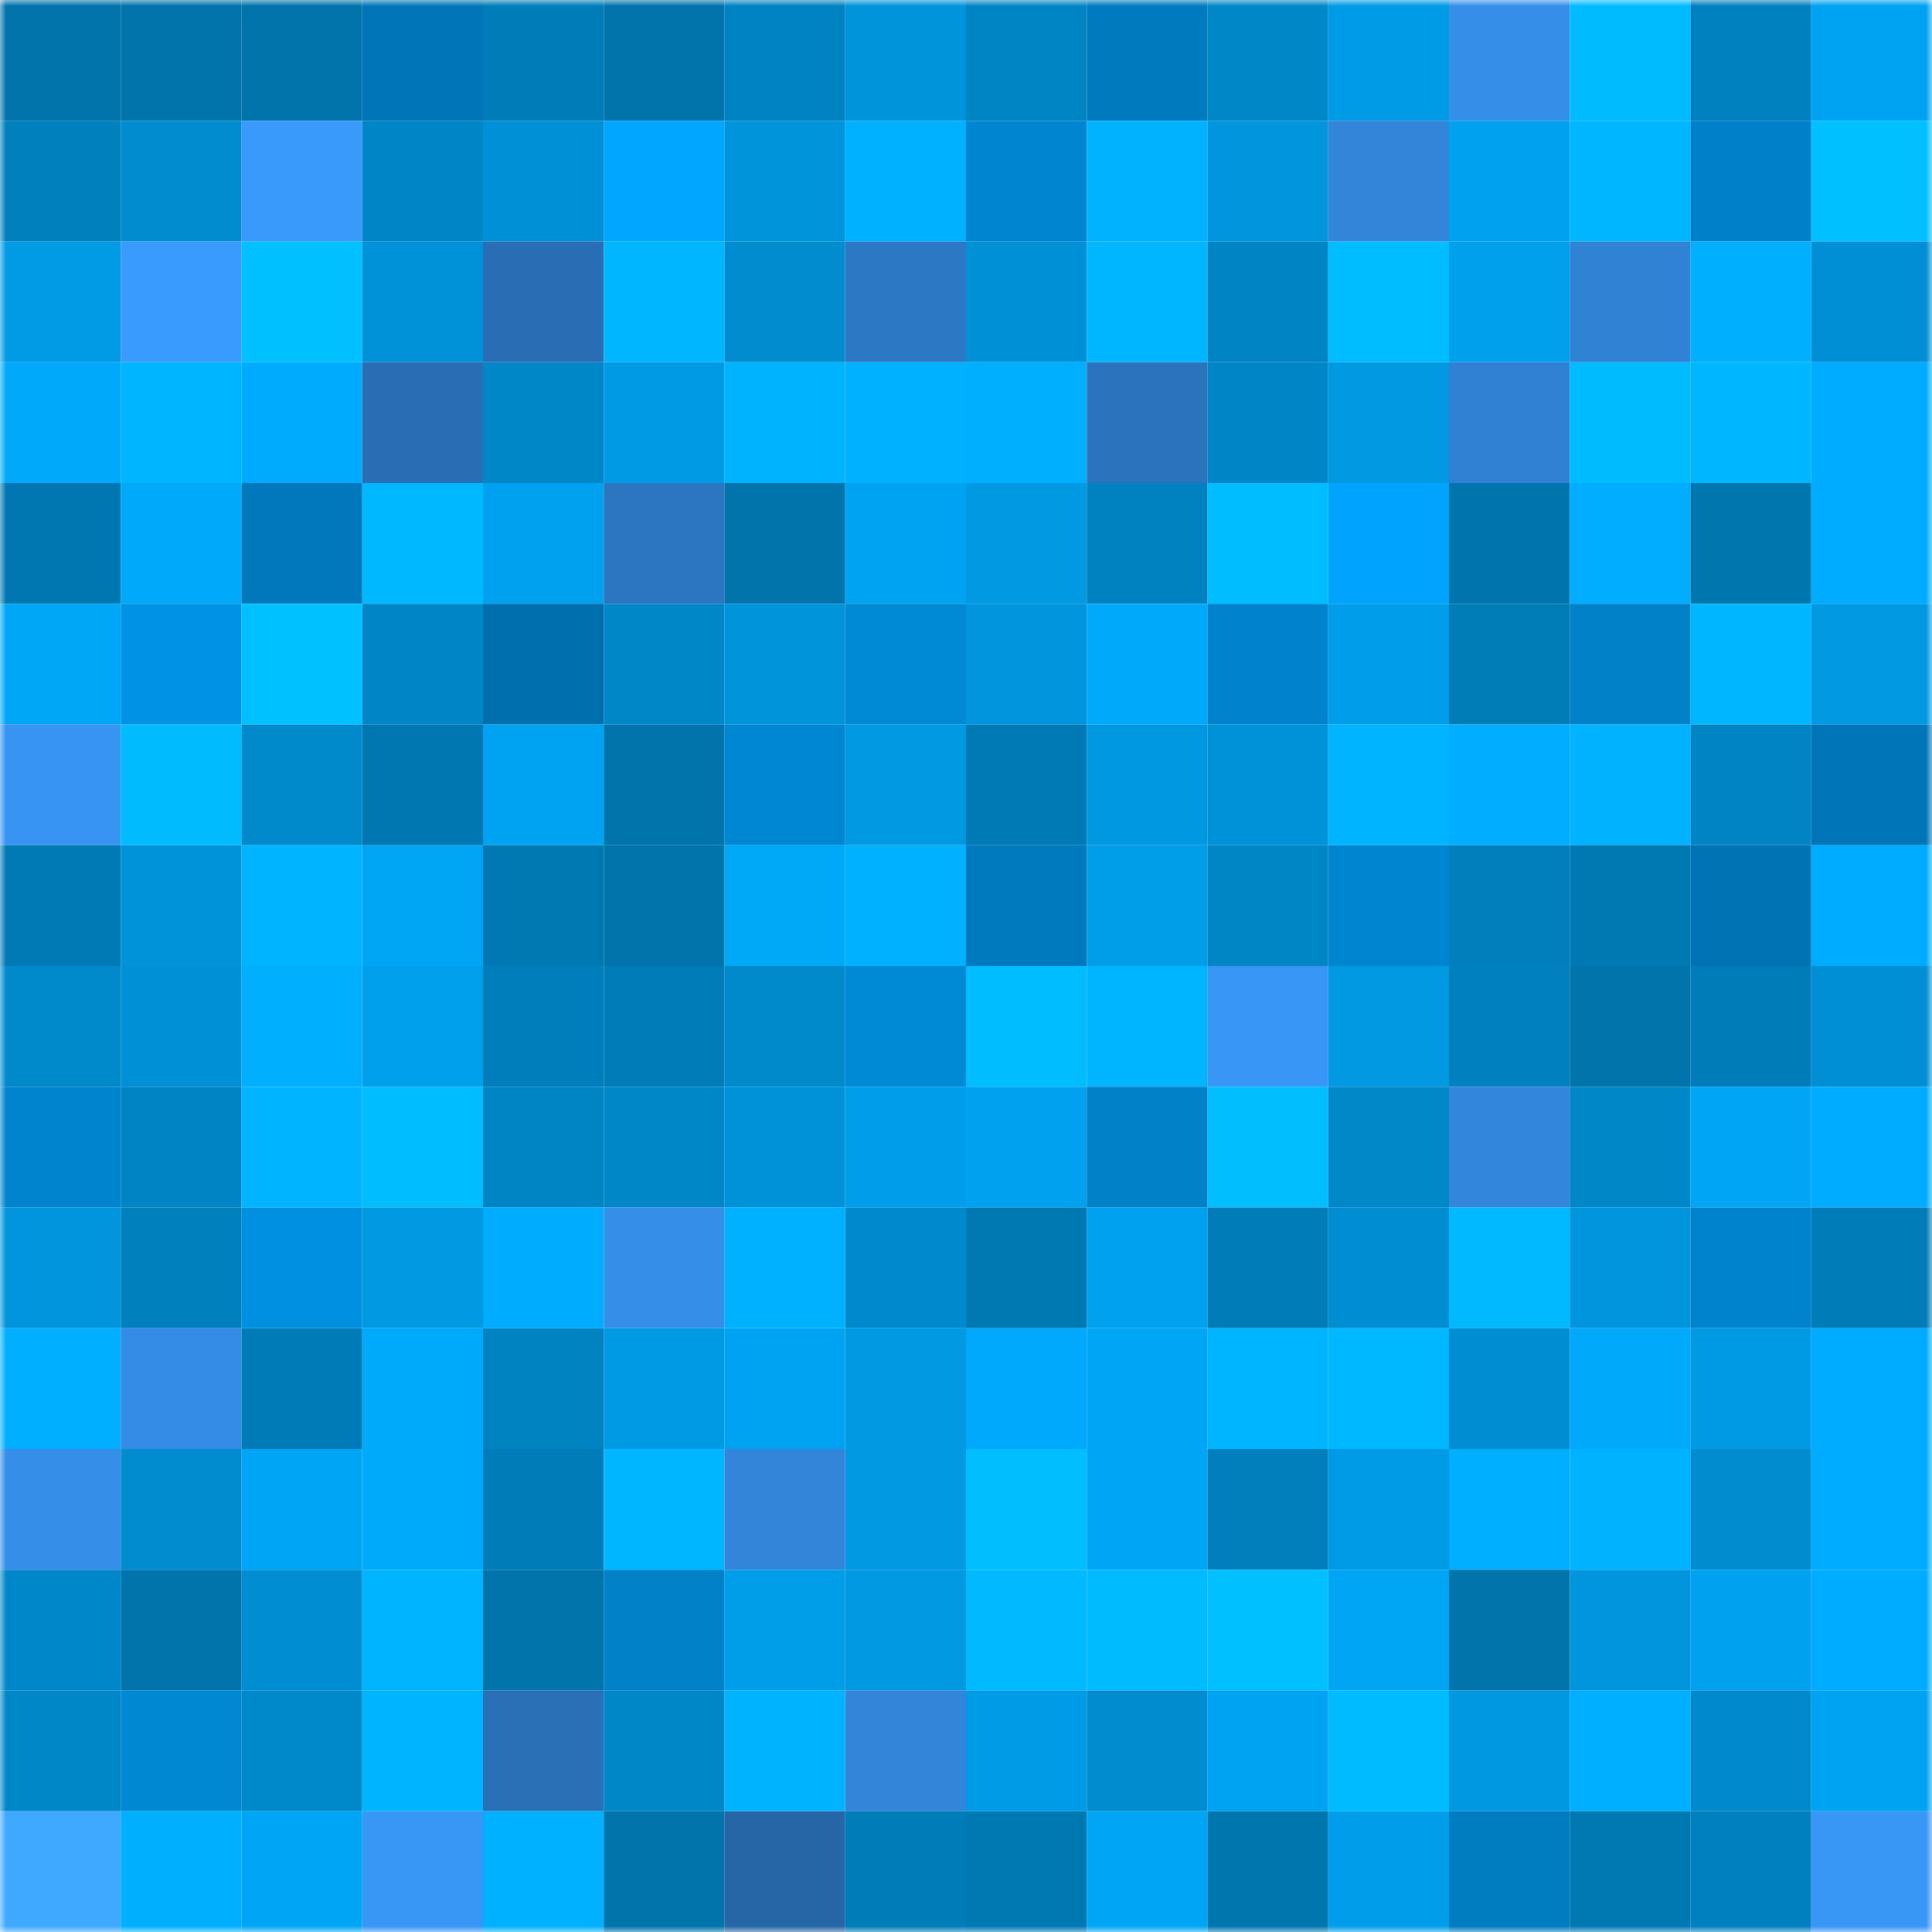 <svg viewBox="0 0 160 160" fill="none" role="img" xmlns="http://www.w3.org/2000/svg" width="240" height="240" name="ens%2Cveb3tter.eth"><mask id="523369542" mask-type="alpha" maskUnits="userSpaceOnUse" x="0" y="0" width="160" height="160"><rect width="160" height="160" fill="#FFFFFF"></rect></mask><g mask="url(#523369542)"><rect x="0" y="0" width="10" height="10" fill="#0074ab"></rect><rect x="10" y="0" width="10" height="10" fill="#0074ab"></rect><rect x="20" y="0" width="10" height="10" fill="#0074ab"></rect><rect x="30" y="0" width="10" height="10" fill="#0076b8"></rect><rect x="40" y="0" width="10" height="10" fill="#007db8"></rect><rect x="50" y="0" width="10" height="10" fill="#0074ab"></rect><rect x="60" y="0" width="10" height="10" fill="#0083c2"></rect><rect x="70" y="0" width="10" height="10" fill="#0094db"></rect><rect x="80" y="0" width="10" height="10" fill="#0085c4"></rect><rect x="90" y="0" width="10" height="10" fill="#007abe"></rect><rect x="100" y="0" width="10" height="10" fill="#0087c7"></rect><rect x="110" y="0" width="10" height="10" fill="#009be6"></rect><rect x="120" y="0" width="10" height="10" fill="#358fe9"></rect><rect x="130" y="0" width="10" height="10" fill="#00bcff"></rect><rect x="140" y="0" width="10" height="10" fill="#0081bf"></rect><rect x="150" y="0" width="10" height="10" fill="#00a3f1"></rect><rect x="0" y="10" width="10" height="10" fill="#0080bd"></rect><rect x="10" y="10" width="10" height="10" fill="#008ccf"></rect><rect x="20" y="10" width="10" height="10" fill="#399afb"></rect><rect x="30" y="10" width="10" height="10" fill="#0086c6"></rect><rect x="40" y="10" width="10" height="10" fill="#0090d5"></rect><rect x="50" y="10" width="10" height="10" fill="#00a6ff"></rect><rect x="60" y="10" width="10" height="10" fill="#0094db"></rect><rect x="70" y="10" width="10" height="10" fill="#00b1ff"></rect><rect x="80" y="10" width="10" height="10" fill="#0086d1"></rect><rect x="90" y="10" width="10" height="10" fill="#00b2ff"></rect><rect x="100" y="10" width="10" height="10" fill="#0095dd"></rect><rect x="110" y="10" width="10" height="10" fill="#3285d9"></rect><rect x="120" y="10" width="10" height="10" fill="#00a1ef"></rect><rect x="130" y="10" width="10" height="10" fill="#00b7ff"></rect><rect x="140" y="10" width="10" height="10" fill="#0080c8"></rect><rect x="150" y="10" width="10" height="10" fill="#00c0ff"></rect><rect x="0" y="20" width="10" height="10" fill="#009ae5"></rect><rect x="10" y="20" width="10" height="10" fill="#3a9bfe"></rect><rect x="20" y="20" width="10" height="10" fill="#00c0ff"></rect><rect x="30" y="20" width="10" height="10" fill="#0092d8"></rect><rect x="40" y="20" width="10" height="10" fill="#296eb4"></rect><rect x="50" y="20" width="10" height="10" fill="#00b7ff"></rect><rect x="60" y="20" width="10" height="10" fill="#008ccf"></rect><rect x="70" y="20" width="10" height="10" fill="#2d78c5"></rect><rect x="80" y="20" width="10" height="10" fill="#0090d6"></rect><rect x="90" y="20" width="10" height="10" fill="#00b7ff"></rect><rect x="100" y="20" width="10" height="10" fill="#0084c3"></rect><rect x="110" y="20" width="10" height="10" fill="#00bdff"></rect><rect x="120" y="20" width="10" height="10" fill="#00a0ed"></rect><rect x="130" y="20" width="10" height="10" fill="#3082d4"></rect><rect x="140" y="20" width="10" height="10" fill="#00b0ff"></rect><rect x="150" y="20" width="10" height="10" fill="#008fd4"></rect><rect x="0" y="30" width="10" height="10" fill="#00a9fa"></rect><rect x="10" y="30" width="10" height="10" fill="#00b5ff"></rect><rect x="20" y="30" width="10" height="10" fill="#00abfe"></rect><rect x="30" y="30" width="10" height="10" fill="#296eb4"></rect><rect x="40" y="30" width="10" height="10" fill="#0087c7"></rect><rect x="50" y="30" width="10" height="10" fill="#009ae4"></rect><rect x="60" y="30" width="10" height="10" fill="#00b3ff"></rect><rect x="70" y="30" width="10" height="10" fill="#00b1ff"></rect><rect x="80" y="30" width="10" height="10" fill="#00b0ff"></rect><rect x="90" y="30" width="10" height="10" fill="#2b73bc"></rect><rect x="100" y="30" width="10" height="10" fill="#0086c6"></rect><rect x="110" y="30" width="10" height="10" fill="#0099e2"></rect><rect x="120" y="30" width="10" height="10" fill="#3081d3"></rect><rect x="130" y="30" width="10" height="10" fill="#00bcff"></rect><rect x="140" y="30" width="10" height="10" fill="#00b6ff"></rect><rect x="150" y="30" width="10" height="10" fill="#00acff"></rect><rect x="0" y="40" width="10" height="10" fill="#0077b1"></rect><rect x="10" y="40" width="10" height="10" fill="#00a9fa"></rect><rect x="20" y="40" width="10" height="10" fill="#0078bb"></rect><rect x="30" y="40" width="10" height="10" fill="#00b8ff"></rect><rect x="40" y="40" width="10" height="10" fill="#00a1ef"></rect><rect x="50" y="40" width="10" height="10" fill="#2c75c0"></rect><rect x="60" y="40" width="10" height="10" fill="#0074ab"></rect><rect x="70" y="40" width="10" height="10" fill="#00a3f1"></rect><rect x="80" y="40" width="10" height="10" fill="#0099e2"></rect><rect x="90" y="40" width="10" height="10" fill="#0082c0"></rect><rect x="100" y="40" width="10" height="10" fill="#00bdff"></rect><rect x="110" y="40" width="10" height="10" fill="#00a4ff"></rect><rect x="120" y="40" width="10" height="10" fill="#0075ad"></rect><rect x="130" y="40" width="10" height="10" fill="#00adff"></rect><rect x="140" y="40" width="10" height="10" fill="#0076af"></rect><rect x="150" y="40" width="10" height="10" fill="#00acff"></rect><rect x="0" y="50" width="10" height="10" fill="#00a7f7"></rect><rect x="10" y="50" width="10" height="10" fill="#0093e5"></rect><rect x="20" y="50" width="10" height="10" fill="#00c1ff"></rect><rect x="30" y="50" width="10" height="10" fill="#0086c6"></rect><rect x="40" y="50" width="10" height="10" fill="#006fad"></rect><rect x="50" y="50" width="10" height="10" fill="#0087c8"></rect><rect x="60" y="50" width="10" height="10" fill="#0094db"></rect><rect x="70" y="50" width="10" height="10" fill="#0089d5"></rect><rect x="80" y="50" width="10" height="10" fill="#0095dc"></rect><rect x="90" y="50" width="10" height="10" fill="#00a9fa"></rect><rect x="100" y="50" width="10" height="10" fill="#0083cc"></rect><rect x="110" y="50" width="10" height="10" fill="#009eea"></rect><rect x="120" y="50" width="10" height="10" fill="#007cb7"></rect><rect x="130" y="50" width="10" height="10" fill="#0081c8"></rect><rect x="140" y="50" width="10" height="10" fill="#00b7ff"></rect><rect x="150" y="50" width="10" height="10" fill="#0099e2"></rect><rect x="0" y="60" width="10" height="10" fill="#3794f2"></rect><rect x="10" y="60" width="10" height="10" fill="#00bcff"></rect><rect x="20" y="60" width="10" height="10" fill="#0089cb"></rect><rect x="30" y="60" width="10" height="10" fill="#0077b0"></rect><rect x="40" y="60" width="10" height="10" fill="#00a3f2"></rect><rect x="50" y="60" width="10" height="10" fill="#0074ab"></rect><rect x="60" y="60" width="10" height="10" fill="#0087d3"></rect><rect x="70" y="60" width="10" height="10" fill="#0099e2"></rect><rect x="80" y="60" width="10" height="10" fill="#007ab4"></rect><rect x="90" y="60" width="10" height="10" fill="#0098e1"></rect><rect x="100" y="60" width="10" height="10" fill="#0092d9"></rect><rect x="110" y="60" width="10" height="10" fill="#00b4ff"></rect><rect x="120" y="60" width="10" height="10" fill="#00adff"></rect><rect x="130" y="60" width="10" height="10" fill="#00b2ff"></rect><rect x="140" y="60" width="10" height="10" fill="#0084c3"></rect><rect x="150" y="60" width="10" height="10" fill="#0076b8"></rect><rect x="0" y="70" width="10" height="10" fill="#007ab5"></rect><rect x="10" y="70" width="10" height="10" fill="#0093d9"></rect><rect x="20" y="70" width="10" height="10" fill="#00b4ff"></rect><rect x="30" y="70" width="10" height="10" fill="#00a5f4"></rect><rect x="40" y="70" width="10" height="10" fill="#0079b3"></rect><rect x="50" y="70" width="10" height="10" fill="#0074ab"></rect><rect x="60" y="70" width="10" height="10" fill="#00a8f8"></rect><rect x="70" y="70" width="10" height="10" fill="#00b1ff"></rect><rect x="80" y="70" width="10" height="10" fill="#007abf"></rect><rect x="90" y="70" width="10" height="10" fill="#009de8"></rect><rect x="100" y="70" width="10" height="10" fill="#0085c5"></rect><rect x="110" y="70" width="10" height="10" fill="#0086d1"></rect><rect x="120" y="70" width="10" height="10" fill="#007fbc"></rect><rect x="130" y="70" width="10" height="10" fill="#0078b2"></rect><rect x="140" y="70" width="10" height="10" fill="#0073b4"></rect><rect x="150" y="70" width="10" height="10" fill="#00acff"></rect><rect x="0" y="80" width="10" height="10" fill="#008acc"></rect><rect x="10" y="80" width="10" height="10" fill="#0090d6"></rect><rect x="20" y="80" width="10" height="10" fill="#00b0ff"></rect><rect x="30" y="80" width="10" height="10" fill="#00a0ed"></rect><rect x="40" y="80" width="10" height="10" fill="#007ebb"></rect><rect x="50" y="80" width="10" height="10" fill="#007db9"></rect><rect x="60" y="80" width="10" height="10" fill="#008acc"></rect><rect x="70" y="80" width="10" height="10" fill="#0089d5"></rect><rect x="80" y="80" width="10" height="10" fill="#00bdff"></rect><rect x="90" y="80" width="10" height="10" fill="#00b5ff"></rect><rect x="100" y="80" width="10" height="10" fill="#3896f6"></rect><rect x="110" y="80" width="10" height="10" fill="#0099e2"></rect><rect x="120" y="80" width="10" height="10" fill="#0080be"></rect><rect x="130" y="80" width="10" height="10" fill="#0074ab"></rect><rect x="140" y="80" width="10" height="10" fill="#007cb8"></rect><rect x="150" y="80" width="10" height="10" fill="#008fd4"></rect><rect x="0" y="90" width="10" height="10" fill="#0084cd"></rect><rect x="10" y="90" width="10" height="10" fill="#0084c4"></rect><rect x="20" y="90" width="10" height="10" fill="#00b4ff"></rect><rect x="30" y="90" width="10" height="10" fill="#00bdff"></rect><rect x="40" y="90" width="10" height="10" fill="#0085c4"></rect><rect x="50" y="90" width="10" height="10" fill="#0087c8"></rect><rect x="60" y="90" width="10" height="10" fill="#0092d8"></rect><rect x="70" y="90" width="10" height="10" fill="#009eea"></rect><rect x="80" y="90" width="10" height="10" fill="#00a2ef"></rect><rect x="90" y="90" width="10" height="10" fill="#0081c8"></rect><rect x="100" y="90" width="10" height="10" fill="#00beff"></rect><rect x="110" y="90" width="10" height="10" fill="#0088c9"></rect><rect x="120" y="90" width="10" height="10" fill="#3286dc"></rect><rect x="130" y="90" width="10" height="10" fill="#0087c8"></rect><rect x="140" y="90" width="10" height="10" fill="#00a6f5"></rect><rect x="150" y="90" width="10" height="10" fill="#00acff"></rect><rect x="0" y="100" width="10" height="10" fill="#0095dd"></rect><rect x="10" y="100" width="10" height="10" fill="#0080bd"></rect><rect x="20" y="100" width="10" height="10" fill="#0090e1"></rect><rect x="30" y="100" width="10" height="10" fill="#0099e2"></rect><rect x="40" y="100" width="10" height="10" fill="#00acfe"></rect><rect x="50" y="100" width="10" height="10" fill="#358fe9"></rect><rect x="60" y="100" width="10" height="10" fill="#00b1ff"></rect><rect x="70" y="100" width="10" height="10" fill="#008acd"></rect><rect x="80" y="100" width="10" height="10" fill="#0079b3"></rect><rect x="90" y="100" width="10" height="10" fill="#00a1ef"></rect><rect x="100" y="100" width="10" height="10" fill="#007db8"></rect><rect x="110" y="100" width="10" height="10" fill="#008dd1"></rect><rect x="120" y="100" width="10" height="10" fill="#00b9ff"></rect><rect x="130" y="100" width="10" height="10" fill="#0095dd"></rect><rect x="140" y="100" width="10" height="10" fill="#0083cd"></rect><rect x="150" y="100" width="10" height="10" fill="#007cb8"></rect><rect x="0" y="110" width="10" height="10" fill="#00afff"></rect><rect x="10" y="110" width="10" height="10" fill="#348ce6"></rect><rect x="20" y="110" width="10" height="10" fill="#007bb7"></rect><rect x="30" y="110" width="10" height="10" fill="#00aafb"></rect><rect x="40" y="110" width="10" height="10" fill="#0083c1"></rect><rect x="50" y="110" width="10" height="10" fill="#009ae4"></rect><rect x="60" y="110" width="10" height="10" fill="#00a3f1"></rect><rect x="70" y="110" width="10" height="10" fill="#0099e2"></rect><rect x="80" y="110" width="10" height="10" fill="#00a9fb"></rect><rect x="90" y="110" width="10" height="10" fill="#00a6f6"></rect><rect x="100" y="110" width="10" height="10" fill="#00b5ff"></rect><rect x="110" y="110" width="10" height="10" fill="#00b8ff"></rect><rect x="120" y="110" width="10" height="10" fill="#008dd1"></rect><rect x="130" y="110" width="10" height="10" fill="#00a9fa"></rect><rect x="140" y="110" width="10" height="10" fill="#009ae4"></rect><rect x="150" y="110" width="10" height="10" fill="#00acff"></rect><rect x="0" y="120" width="10" height="10" fill="#358ee8"></rect><rect x="10" y="120" width="10" height="10" fill="#008ccf"></rect><rect x="20" y="120" width="10" height="10" fill="#00a6f6"></rect><rect x="30" y="120" width="10" height="10" fill="#00aafb"></rect><rect x="40" y="120" width="10" height="10" fill="#007cb8"></rect><rect x="50" y="120" width="10" height="10" fill="#00b7ff"></rect><rect x="60" y="120" width="10" height="10" fill="#3285d9"></rect><rect x="70" y="120" width="10" height="10" fill="#0099e2"></rect><rect x="80" y="120" width="10" height="10" fill="#00beff"></rect><rect x="90" y="120" width="10" height="10" fill="#00a6f6"></rect><rect x="100" y="120" width="10" height="10" fill="#007fbc"></rect><rect x="110" y="120" width="10" height="10" fill="#009be6"></rect><rect x="120" y="120" width="10" height="10" fill="#00afff"></rect><rect x="130" y="120" width="10" height="10" fill="#00b2ff"></rect><rect x="140" y="120" width="10" height="10" fill="#008ccf"></rect><rect x="150" y="120" width="10" height="10" fill="#00acff"></rect><rect x="0" y="130" width="10" height="10" fill="#0087c9"></rect><rect x="10" y="130" width="10" height="10" fill="#0074ab"></rect><rect x="20" y="130" width="10" height="10" fill="#008dd1"></rect><rect x="30" y="130" width="10" height="10" fill="#00b4ff"></rect><rect x="40" y="130" width="10" height="10" fill="#0074ab"></rect><rect x="50" y="130" width="10" height="10" fill="#0081c8"></rect><rect x="60" y="130" width="10" height="10" fill="#009de9"></rect><rect x="70" y="130" width="10" height="10" fill="#0099e2"></rect><rect x="80" y="130" width="10" height="10" fill="#00b9ff"></rect><rect x="90" y="130" width="10" height="10" fill="#00bcff"></rect><rect x="100" y="130" width="10" height="10" fill="#00c0ff"></rect><rect x="110" y="130" width="10" height="10" fill="#00a5f4"></rect><rect x="120" y="130" width="10" height="10" fill="#0074ab"></rect><rect x="130" y="130" width="10" height="10" fill="#0095dd"></rect><rect x="140" y="130" width="10" height="10" fill="#00a2f0"></rect><rect x="150" y="130" width="10" height="10" fill="#00acff"></rect><rect x="0" y="140" width="10" height="10" fill="#0087c8"></rect><rect x="10" y="140" width="10" height="10" fill="#0088d3"></rect><rect x="20" y="140" width="10" height="10" fill="#0089ca"></rect><rect x="30" y="140" width="10" height="10" fill="#00b4ff"></rect><rect x="40" y="140" width="10" height="10" fill="#2a70b6"></rect><rect x="50" y="140" width="10" height="10" fill="#0087c8"></rect><rect x="60" y="140" width="10" height="10" fill="#00b3ff"></rect><rect x="70" y="140" width="10" height="10" fill="#3285d9"></rect><rect x="80" y="140" width="10" height="10" fill="#009be6"></rect><rect x="90" y="140" width="10" height="10" fill="#008ccf"></rect><rect x="100" y="140" width="10" height="10" fill="#00a3f2"></rect><rect x="110" y="140" width="10" height="10" fill="#00bbff"></rect><rect x="120" y="140" width="10" height="10" fill="#0098e1"></rect><rect x="130" y="140" width="10" height="10" fill="#00afff"></rect><rect x="140" y="140" width="10" height="10" fill="#008acd"></rect><rect x="150" y="140" width="10" height="10" fill="#00a3f1"></rect><rect x="0" y="150" width="10" height="10" fill="#3fa8ff"></rect><rect x="10" y="150" width="10" height="10" fill="#00b0ff"></rect><rect x="20" y="150" width="10" height="10" fill="#00a6f5"></rect><rect x="30" y="150" width="10" height="10" fill="#3896f5"></rect><rect x="40" y="150" width="10" height="10" fill="#00b1ff"></rect><rect x="50" y="150" width="10" height="10" fill="#0074ab"></rect><rect x="60" y="150" width="10" height="10" fill="#2666a7"></rect><rect x="70" y="150" width="10" height="10" fill="#007cb8"></rect><rect x="80" y="150" width="10" height="10" fill="#0079b3"></rect><rect x="90" y="150" width="10" height="10" fill="#00a6f6"></rect><rect x="100" y="150" width="10" height="10" fill="#0076ae"></rect><rect x="110" y="150" width="10" height="10" fill="#009eea"></rect><rect x="120" y="150" width="10" height="10" fill="#007cc1"></rect><rect x="130" y="150" width="10" height="10" fill="#0078b2"></rect><rect x="140" y="150" width="10" height="10" fill="#0080be"></rect><rect x="150" y="150" width="10" height="10" fill="#3896f5"></rect></g></svg>